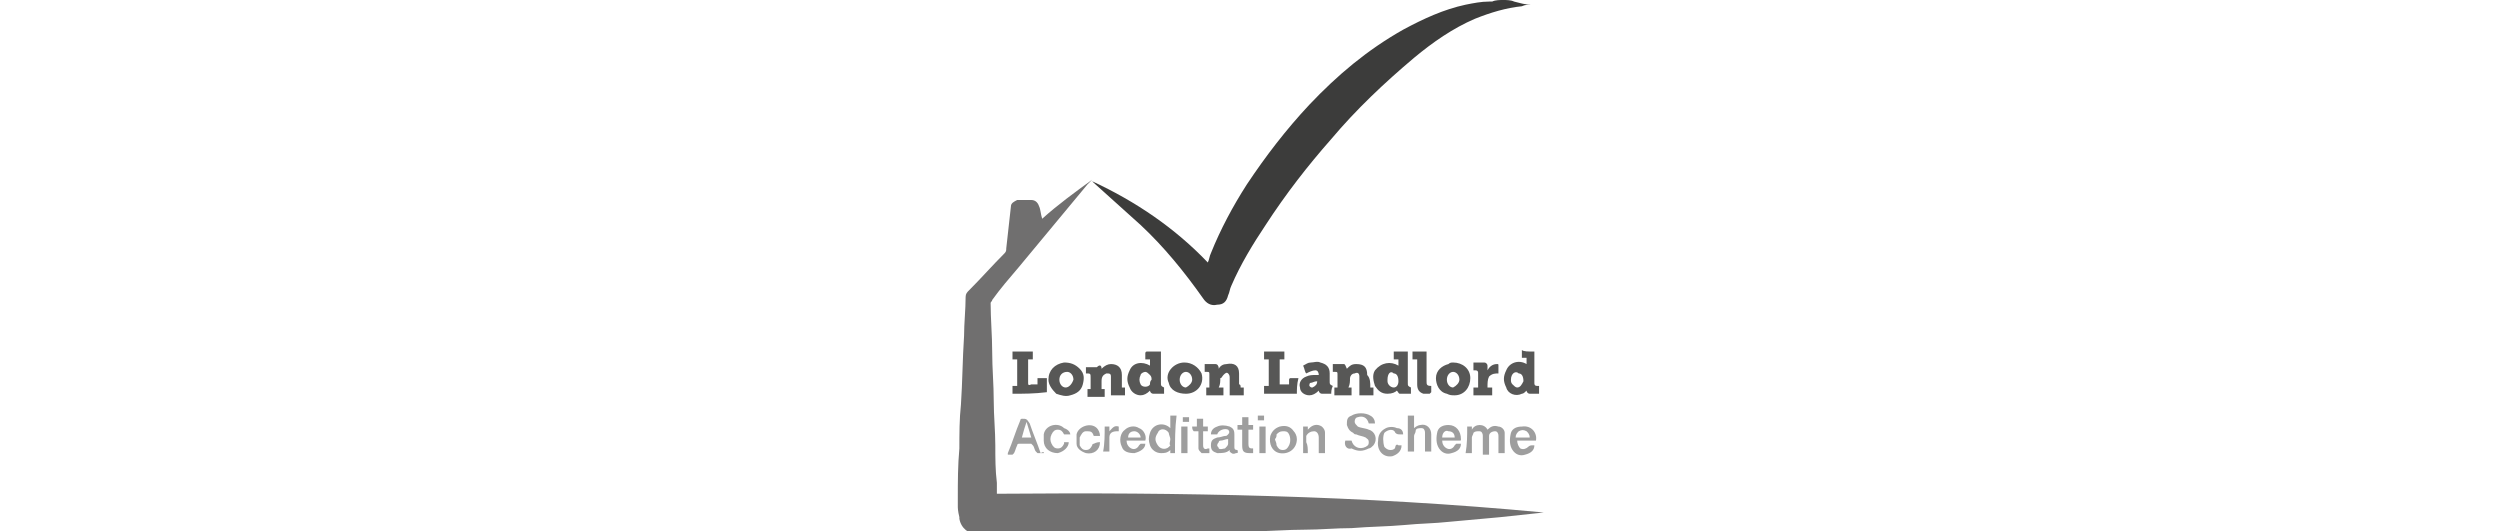 <?xml version="1.0" encoding="UTF-8"?> <!-- Generator: Adobe Illustrator 22.0.0, SVG Export Plug-In . SVG Version: 6.00 Build 0) --> <svg xmlns="http://www.w3.org/2000/svg" xmlns:xlink="http://www.w3.org/1999/xlink" id="Layer_1" x="0px" y="0px" viewBox="0 0 160 34" style="enable-background:new 0 0 160 34;" xml:space="preserve"> <style type="text/css"> .st0{fill:#706F6F;} .st1{fill:#3C3C3B;} .st2{fill:#575756;} .st3{fill:#9E9E9E;} </style> <g> <path class="st0" d="M61.3,32.4c0-0.2,0-0.3,0-0.5c0-1.1,0-2.1,0.1-3.2c0-0.9,0-1.9,0.1-2.8c0.1-1.5,0.1-2.9,0.2-4.4 c0-0.8,0.1-1.7,0.1-2.5c0-0.2,0.1-0.3,0.2-0.4c0.8-0.8,1.5-1.6,2.3-2.4c0.1-0.1,0.1-0.2,0.1-0.3c0.1-0.9,0.2-1.8,0.3-2.7 c0-0.2,0.2-0.3,0.4-0.4c0.3,0,0.6,0,0.9,0c0.2,0,0.4,0.1,0.5,0.4c0.1,0.2,0.1,0.5,0.2,0.8c1-0.9,2.1-1.7,3.2-2.5 c-0.1,0.1-0.2,0.2-0.3,0.3c-1.5,1.8-2.9,3.5-4.4,5.3c-0.6,0.7-1.2,1.4-1.7,2.1c0,0.1-0.1,0.1-0.1,0.2c0,1,0.1,2.1,0.1,3.1 c0,1.1,0.1,2.1,0.1,3.2c0,0.9,0.1,1.9,0.1,2.8c0,0.8,0,1.6,0.1,2.4c0,0.2,0,0.4,0,0.7c11.7-0.1,23.4,0.1,35,1.2c0,0,0,0,0,0 c-0.9,0.1-1.9,0.2-2.8,0.3c-1.1,0.1-2.2,0.2-3.3,0.3c-0.9,0.1-1.8,0.1-2.8,0.2c-1.1,0.1-2.2,0.1-3.4,0.2c-1,0-2,0.1-3,0.1 c-1.1,0-2.2,0.1-3.3,0.1c-1.2,0-2.3,0.1-3.5,0.1c-1.3,0-2.7,0-4,0.1c0,0-0.1,0-0.1,0c-2.3,0-4.6,0-6.9,0c0,0-0.1,0-0.1,0 c-1,0-2,0-3,0c-0.6,0-1.1-0.4-1.2-1c0,0,0-0.1,0-0.1C61.3,32.7,61.3,32.5,61.3,32.4z"></path> <path class="st1" d="M96.2,0c0.2,0,0.5,0,0.7,0.1c0.4,0.1,0.7,0.2,1.1,0.2c0,0,0,0,0,0c-0.2,0-0.4,0-0.6,0.1c-1,0.1-2,0.4-3,0.8 c-1.4,0.6-2.7,1.5-3.9,2.5c-1.9,1.6-3.7,3.3-5.3,5.2c-1.5,1.7-2.9,3.5-4.2,5.5c-0.8,1.2-1.6,2.5-2.2,3.9c-0.1,0.2-0.1,0.4-0.2,0.6 c-0.1,0.4-0.3,0.6-0.7,0.6c-0.4,0.1-0.7-0.1-0.9-0.4c-1.2-1.7-2.5-3.3-4-4.7c-1-0.9-2-1.8-3-2.7c0,0-0.1-0.1-0.1-0.1 c2.8,1.3,5.3,3,7.4,5.2c0.1-0.2,0.1-0.4,0.2-0.6c0.6-1.5,1.4-3,2.3-4.4c1.2-1.8,2.5-3.5,4-5.1c1.8-1.9,3.7-3.5,6-4.8 c1.3-0.7,2.6-1.3,4-1.6c0.5-0.1,1-0.2,1.5-0.2c0.1,0,0.1,0,0.2,0C95.7,0,96,0,96.2,0z"></path> <path class="st2" d="M98.2,22.5c0,0.5,0,1,0,1.5c0,0.2,0,0.4,0,0.5c0,0.1,0,0.2,0.2,0.2c0,0,0,0,0.1,0c0,0.1,0,0.3,0,0.5 c-0.2,0-0.4,0-0.6,0c-0.1,0-0.2-0.1-0.2-0.2c-0.1,0.1-0.2,0.2-0.3,0.2c-0.4,0.2-0.9,0-1-0.4c-0.2-0.4-0.2-0.7,0-1.1 c0.2-0.5,0.8-0.7,1.3-0.4c0,0,0,0,0,0c0-0.1,0-0.3,0-0.4c-0.1,0-0.2,0-0.3,0c0-0.2,0-0.3,0-0.5C97.5,22.5,97.8,22.5,98.2,22.5z M96.7,24.3c0,0.1,0,0.2,0.1,0.3c0.1,0.1,0.2,0.2,0.3,0.2c0.2,0,0.3-0.2,0.4-0.4c0-0.3-0.1-0.5-0.3-0.5 C97,23.7,96.7,23.9,96.7,24.3z"></path> <path class="st2" d="M89.5,23.4c0-0.1,0-0.2,0-0.4c-0.1,0-0.2,0-0.3,0c0-0.2,0-0.3,0-0.5c0.3,0,0.6,0,0.9,0c0,0,0,0.1,0,0.1 c0,0.6,0,1.2,0,1.9c0,0.2,0,0.2,0.2,0.3c0,0.1,0,0.3,0,0.4c-0.2,0-0.4,0-0.7,0c-0.1,0-0.1-0.1-0.2-0.2c-0.1,0.1-0.3,0.2-0.6,0.2 c-0.4,0-0.6-0.2-0.8-0.5c-0.1-0.3-0.2-0.7,0-1C88.4,23.2,89,23.1,89.5,23.4C89.5,23.4,89.5,23.4,89.5,23.4z M88.8,24.3 c0,0,0,0.1,0,0.1c0,0.2,0.2,0.4,0.4,0.4c0.2,0,0.3-0.2,0.3-0.4c0-0.3-0.1-0.5-0.3-0.5C89,23.7,88.8,23.9,88.8,24.3z"></path> <path class="st2" d="M73.6,23.4c0-0.1,0-0.3,0-0.4c-0.1,0-0.2,0-0.3,0c0-0.1,0-0.3,0-0.4c0,0,0-0.1,0.1-0.1c0.3,0,0.6,0,0.9,0 c0,0.1,0,0.1,0,0.2c0,0.6,0,1.2,0,1.8c0,0.2,0,0.2,0.2,0.3c0,0.1,0,0.3,0,0.4c-0.2,0-0.4,0-0.7,0c-0.1,0-0.2-0.1-0.2-0.2 c-0.2,0.2-0.4,0.3-0.6,0.3c-0.3,0-0.6-0.2-0.7-0.5c-0.2-0.4-0.2-0.7,0-1.1C72.5,23.2,73.1,23.1,73.6,23.4 C73.6,23.4,73.6,23.4,73.6,23.4z M73.7,24.3c0-0.1,0-0.2-0.1-0.3c-0.1-0.1-0.2-0.2-0.3-0.2c-0.1,0-0.3,0.1-0.3,0.2 c-0.1,0.2-0.1,0.4,0,0.6c0.1,0.2,0.5,0.2,0.6,0C73.6,24.5,73.6,24.4,73.7,24.3z"></path> <path class="st2" d="M87.7,24.8c0.1,0,0.2,0,0.2,0c0,0.2,0,0.3,0,0.5c-0.3,0-0.6,0-0.9,0c0-0.2,0-0.5,0-0.7c0-0.2,0-0.3,0-0.5 c0-0.2-0.1-0.3-0.3-0.2c-0.2,0-0.3,0.2-0.3,0.3c0,0.2,0,0.4-0.1,0.6c0.1,0,0.2,0,0.2,0c0,0.2,0,0.3,0,0.5c-0.4,0-0.7,0-1.1,0 c0-0.1,0-0.3,0-0.5c0.1,0,0.1,0,0.2,0c0-0.1,0-0.2,0-0.2c0-0.2,0-0.4,0-0.6c0-0.2,0-0.2-0.2-0.2c0,0,0,0-0.1,0c0-0.1,0-0.3,0-0.5 c0.2,0,0.5,0,0.7,0c0.1,0,0.1,0.1,0.2,0.3c0.2-0.2,0.3-0.3,0.6-0.3c0.5,0,0.7,0.2,0.7,0.7C87.7,24.2,87.7,24.5,87.7,24.8z"></path> <path class="st2" d="M70.5,23.6c0.2-0.2,0.4-0.3,0.6-0.3c0.4,0,0.7,0.2,0.7,0.7c0,0.2,0,0.5,0,0.7c0,0,0,0.1,0,0.1 c0.1,0,0.2,0,0.2,0c0,0.2,0,0.3,0,0.5c-0.3,0-0.6,0-0.9,0c0-0.2,0-0.4,0-0.7c0-0.2,0-0.3,0-0.5c0-0.2-0.1-0.2-0.3-0.2 c-0.2,0.1-0.3,0.2-0.3,0.5c0,0.1,0,0.3,0,0.5c0.1,0,0.1,0,0.2,0c0,0.2,0,0.3,0,0.5c-0.4,0-0.7,0-1.1,0c0-0.1,0-0.3,0-0.5 c0.1,0,0.1,0,0.2,0c0-0.2,0-0.4,0-0.6c0,0,0-0.1,0-0.1c0-0.3,0-0.3-0.3-0.3c0-0.1,0-0.3,0-0.4c0.2,0,0.5,0,0.7,0 C70.4,23.3,70.5,23.4,70.5,23.6z"></path> <path class="st2" d="M79.4,24.8c0.1,0,0.2,0,0.2,0c0,0.2,0,0.3,0,0.5c-0.3,0-0.6,0-0.9,0c0,0,0-0.1,0-0.1c0-0.3,0-0.6,0-1 c0-0.1,0-0.2-0.1-0.3c-0.1-0.1-0.2,0-0.3,0.1c-0.1,0.1-0.1,0.2-0.2,0.2c0,0.2,0,0.4-0.1,0.6c0.1,0,0.2,0,0.3,0c0,0.2,0,0.3,0,0.5 c-0.4,0-0.8,0-1.1,0c0-0.1,0-0.3,0-0.5c0.1,0,0.1,0,0.2,0c0-0.1,0-0.2,0-0.3c0-0.2,0-0.3,0-0.5c0-0.2,0-0.2-0.2-0.2 c0,0-0.1,0-0.1,0c0-0.2,0-0.3,0-0.5c0.2,0,0.5,0,0.7,0c0.1,0,0.2,0.1,0.2,0.3c0.1-0.2,0.3-0.3,0.5-0.3c0.5-0.1,0.8,0.1,0.8,0.6 c0,0.2,0,0.5,0,0.7C79.4,24.6,79.4,24.7,79.4,24.8z"></path> <path class="st2" d="M64.8,25.2c0-0.2,0-0.3,0-0.5c0.1,0,0.2,0,0.3,0c0-0.6,0-1.1,0-1.7c-0.1,0-0.2,0-0.3,0c0-0.2,0-0.4,0-0.5 c0.4,0,0.8,0,1.3,0c0,0.2,0,0.3,0,0.5c-0.1,0-0.2,0-0.3,0c0,0.1,0,0.1,0,0.1c0,0.5,0,0.9,0,1.4c0,0.1,0,0.2,0.2,0.1 c0.1,0,0.3,0,0.4,0c0-0.1,0-0.3,0-0.4c0.2,0,0.4,0,0.6,0c0,0.3,0,0.6,0,0.9C66.2,25.2,65.5,25.2,64.8,25.2z"></path> <path class="st2" d="M83,25.2c-0.7,0-1.4,0-2.1,0c0-0.2,0-0.3,0-0.5c0.1,0,0.2,0,0.3,0c0-0.6,0-1.1,0-1.7c-0.1,0-0.2,0-0.3,0 c0-0.2,0-0.3,0-0.5c0.4,0,0.8,0,1.3,0c0,0.2,0,0.3,0,0.5c-0.1,0-0.2,0-0.3,0c0,0.6,0,1.1,0,1.6c0.2,0,0.4,0,0.6,0 c0-0.1,0-0.2,0-0.3c0,0,0-0.1,0.1-0.1c0.2,0,0.3,0,0.5,0C83,24.6,83,24.9,83,25.2z"></path> <path class="st2" d="M75.8,23.2c0.5,0,0.9,0.3,1.1,0.7c0.2,0.7-0.3,1.3-1,1.3c-0.5,0-1-0.2-1.1-0.7C74.5,23.9,75.1,23.2,75.8,23.2z M76.3,24.3c0-0.3-0.2-0.5-0.4-0.5c-0.2,0-0.4,0.2-0.4,0.5c0,0.3,0.2,0.5,0.4,0.5C76.1,24.7,76.3,24.5,76.3,24.3z"></path> <path class="st2" d="M93,23.2c0.6,0,1.1,0.4,1.1,1c0,0.6-0.4,1.1-1,1.1c-0.2,0-0.3,0-0.5-0.1c-0.5-0.1-0.7-0.6-0.7-1 c0-0.5,0.4-0.8,0.8-0.9C92.8,23.2,92.9,23.2,93,23.2z M93.4,24.3c0-0.3-0.2-0.5-0.4-0.5c-0.2,0-0.4,0.2-0.4,0.5 c0,0.3,0.2,0.5,0.4,0.5C93.2,24.7,93.4,24.5,93.4,24.3z"></path> <path class="st2" d="M67.1,24.3c0-0.6,0.4-1,1-1.1c0.4,0,0.7,0.1,1,0.4c0.3,0.3,0.3,0.6,0.2,1c-0.1,0.4-0.4,0.6-0.8,0.7 c-0.3,0.1-0.6,0-0.9-0.1C67.3,24.9,67.1,24.6,67.1,24.3z M67.8,24.3c0,0.3,0.2,0.5,0.4,0.5c0.2,0,0.4-0.2,0.5-0.5 c0-0.3-0.2-0.5-0.4-0.5C68,23.8,67.8,24,67.8,24.3z"></path> <path class="st2" d="M85.2,25.2c-0.2,0-0.4,0-0.6,0c-0.1,0-0.2-0.1-0.2-0.2c-0.2,0.2-0.4,0.3-0.6,0.3c-0.3,0-0.6-0.2-0.6-0.5 c-0.1-0.3,0.1-0.6,0.4-0.7c0.2-0.1,0.4-0.1,0.6-0.1c0,0,0.1,0,0.2,0c0-0.2-0.1-0.3-0.2-0.3c-0.2,0-0.4,0.1-0.6,0.2 c-0.1-0.1-0.1-0.3-0.2-0.5c0.2-0.1,0.3-0.2,0.5-0.2c0.2,0,0.4-0.1,0.6,0c0.4,0.1,0.6,0.3,0.6,0.7c0,0.2,0,0.3,0,0.5 c0,0.2,0,0.2,0.2,0.3C85.2,24.9,85.2,25.1,85.2,25.2z M84.3,24.4c-0.2,0-0.3,0.1-0.4,0.1c-0.1,0-0.1,0.1-0.1,0.2 c0.1,0.1,0.1,0.1,0.2,0.1C84.2,24.7,84.3,24.6,84.3,24.4z"></path> <path class="st3" d="M86.1,28.2c0.1,0,0.2,0,0.4,0c0,0,0,0,0,0c0.1,0.4,0.5,0.6,0.9,0.4c0.2-0.1,0.2-0.2,0.2-0.3 c0-0.2-0.1-0.2-0.2-0.3c-0.2-0.1-0.4-0.1-0.6-0.2c-0.1,0-0.1,0-0.2-0.1c-0.2-0.1-0.3-0.2-0.4-0.5c0-0.3,0-0.5,0.3-0.6 c0.3-0.2,0.9-0.2,1.2,0c0.2,0.1,0.3,0.3,0.3,0.5c-0.1,0-0.3,0-0.4,0c-0.1-0.4-0.4-0.5-0.7-0.4c-0.1,0-0.2,0.1-0.2,0.3 c0,0.1,0.1,0.2,0.2,0.3c0.2,0.1,0.5,0.1,0.7,0.2c0.4,0.1,0.6,0.6,0.3,1c-0.1,0.1-0.2,0.2-0.3,0.2c-0.4,0.2-0.7,0.2-1.1,0 C86.2,28.8,86,28.5,86.1,28.2z"></path> <path class="st3" d="M93.9,27.3c0.1,0,0.2,0,0.3,0c0,0.1,0,0.1,0,0.2c0.1-0.2,0.3-0.3,0.5-0.3c0.2,0,0.4,0.1,0.5,0.3 c0.2-0.2,0.4-0.3,0.7-0.2c0.2,0,0.4,0.2,0.4,0.4c0,0.3,0,0.7,0,1c0,0.1,0,0.2,0,0.3c-0.1,0-0.2,0-0.4,0c0-0.1,0-0.3,0-0.4 c0-0.2,0-0.5,0-0.7c0-0.2-0.1-0.3-0.2-0.3c-0.2,0-0.4,0.1-0.4,0.3c0,0.1,0,0.3,0,0.5c0,0.2,0,0.4,0,0.7c-0.1,0-0.2,0-0.4,0 c0-0.3,0-0.5,0-0.8c0-0.1,0-0.2,0-0.4c0-0.2-0.1-0.3-0.2-0.3c-0.2,0-0.3,0-0.4,0.1c0,0.1-0.1,0.2-0.1,0.3c0,0.3,0,0.6,0,1 c-0.1,0-0.2,0-0.4,0C93.9,28.4,93.9,27.9,93.9,27.3z"></path> <path class="st2" d="M95.2,23.7c0.1-0.2,0.3-0.4,0.6-0.4c0.1,0,0.1,0,0.1,0.1c0,0.2,0,0.3,0,0.5c-0.2,0-0.4,0-0.6,0.2 c-0.1,0.2-0.1,0.4-0.1,0.7c0.1,0,0.2,0,0.3,0c0,0.2,0,0.3,0,0.5c-0.4,0-0.8,0-1.2,0c0-0.1,0-0.3,0-0.5c0.1,0,0.2,0,0.3,0 c0-0.2,0-0.3,0-0.5c0-0.1,0-0.3,0-0.4c0-0.1,0-0.2-0.2-0.2c0,0-0.1,0-0.1,0c0-0.2,0-0.3,0-0.5c0.2,0,0.5,0,0.7,0 c0.1,0,0.2,0.1,0.2,0.2C95.2,23.5,95.2,23.6,95.2,23.7z"></path> <path class="st3" d="M66.8,29c-0.1,0-0.3,0-0.4,0c0,0-0.1-0.1-0.1-0.1c-0.1-0.1-0.1-0.3-0.2-0.4c0,0-0.1-0.1-0.1-0.1 c-0.3,0-0.5,0-0.8,0c0,0-0.1,0-0.1,0.1c-0.1,0.2-0.1,0.3-0.2,0.5c0,0-0.1,0.1-0.1,0.1c-0.1,0-0.2,0-0.3,0c0,0,0-0.1,0-0.1 c0.3-0.7,0.5-1.4,0.8-2.1c0-0.1,0.1-0.1,0.1-0.1c0.3,0,0.3,0,0.5,0.3c0.2,0.6,0.5,1.3,0.7,1.9C66.8,28.9,66.8,28.9,66.8,29z M66,28 c-0.1-0.3-0.2-0.7-0.3-1c0,0,0,0,0,0c-0.1,0.3-0.2,0.6-0.3,1c0.2,0,0.4,0,0.6,0C66,28,66,28,66,28z"></path> <path class="st2" d="M90.7,23c-0.1,0-0.2,0-0.3,0c0-0.2,0-0.3,0-0.5c0.3,0,0.6,0,0.9,0c0,0,0,0.1,0,0.1c0,0.6,0,1.1,0,1.7 c0,0,0,0.1,0,0.1c0,0.2,0,0.3,0.3,0.3c0,0.1,0,0.3,0,0.4c0,0-0.1,0.1-0.1,0.1c-0.1,0-0.3,0-0.4,0c-0.3-0.1-0.4-0.3-0.4-0.6 c0-0.5,0-1,0-1.5C90.7,23.1,90.7,23.1,90.7,23z"></path> <path class="st3" d="M75.2,29c-0.1,0-0.2,0-0.3,0c0-0.1,0-0.1,0-0.2C74.7,29,74.5,29,74.3,29c-0.3,0-0.6-0.2-0.7-0.5 c-0.1-0.3-0.1-0.5,0-0.8c0.2-0.6,0.9-0.7,1.3-0.3c0-0.3,0-0.6,0-0.8c0.1,0,0.2,0,0.4,0C75.2,27.4,75.2,28.2,75.2,29z M74.9,28.1 c0-0.1-0.1-0.3-0.1-0.4c-0.2-0.3-0.6-0.3-0.7,0c-0.2,0.3-0.2,0.5,0,0.8c0.2,0.3,0.6,0.3,0.8,0C74.8,28.4,74.9,28.3,74.9,28.1z"></path> <path class="st3" d="M77.9,27.8c-0.1,0-0.2,0-0.4,0c0-0.2,0.1-0.4,0.4-0.5c0.2-0.1,0.5-0.1,0.8,0c0.2,0.1,0.3,0.2,0.3,0.5 c0,0.3,0,0.5,0,0.8c0,0.1,0,0.2,0.2,0.2c0,0,0,0,0,0c0,0.1,0.1,0.2-0.1,0.2c-0.2,0.1-0.3,0-0.4-0.1c0,0,0,0,0-0.1 c-0.2,0.2-0.5,0.2-0.8,0.2c-0.3-0.1-0.4-0.2-0.4-0.5c0-0.3,0.1-0.4,0.4-0.5c0.2,0,0.4-0.1,0.5-0.1c0.1,0,0.1,0,0.2-0.1 c0.1-0.1,0.1-0.2,0-0.3C78.4,27.4,78,27.5,77.9,27.8z M78.6,28.1c-0.2,0-0.3,0.1-0.5,0.1c0,0-0.1,0-0.1,0.1 c-0.1,0.1-0.1,0.2-0.1,0.2c0,0.1,0.1,0.1,0.1,0.2c0.1,0.1,0.3,0,0.4,0c0.1-0.1,0.2-0.2,0.2-0.3C78.6,28.3,78.6,28.2,78.6,28.1z"></path> <path class="st3" d="M90.1,26.6c0.1,0,0.2,0,0.4,0c0,0.1,0,0.3,0,0.4c0,0.1,0,0.3,0,0.4c0.1-0.1,0.3-0.2,0.4-0.2 c0.4-0.1,0.7,0.2,0.7,0.6c0,0.3,0,0.7,0,1c0,0,0,0.1,0,0.1c-0.1,0-0.2,0-0.4,0c0-0.1,0-0.1,0-0.2c0-0.3,0-0.6,0-1 c0-0.2-0.1-0.3-0.2-0.3c-0.2,0-0.4,0-0.4,0.2c0,0.1-0.1,0.2-0.1,0.3c0,0.3,0,0.6,0,1c-0.1,0-0.2,0-0.4,0 C90.1,28.2,90.1,27.4,90.1,26.6z"></path> <path class="st3" d="M98.3,28.2c-0.4,0-0.8,0-1.2,0c0,0.2,0.1,0.4,0.2,0.5c0.2,0.1,0.4,0,0.5-0.1c0.1-0.1,0.2-0.1,0.3-0.1 c0,0,0.1,0,0.1,0c0,0.3-0.2,0.5-0.6,0.6c-0.3,0.1-0.6,0-0.8-0.3c-0.2-0.3-0.2-0.7-0.1-1.1c0.1-0.3,0.4-0.4,0.7-0.4 C98,27.2,98.4,27.7,98.3,28.2z M97.9,28c0-0.2-0.1-0.3-0.2-0.4c-0.2-0.1-0.3-0.1-0.5,0C97.1,27.7,97,27.8,97,28 C97.3,28,97.6,28,97.9,28z"></path> <path class="st3" d="M73.3,28.2c-0.4,0-0.8,0-1.2,0c0,0.2,0.1,0.4,0.3,0.5c0.2,0.1,0.4,0,0.5-0.2c0,0,0.1-0.1,0.1-0.1 c0.1,0,0.2,0,0.3,0c0,0.3-0.3,0.5-0.7,0.6c-0.4,0-0.7-0.1-0.8-0.4c-0.2-0.4-0.1-0.9,0.2-1.1c0.2-0.2,0.6-0.3,0.9-0.1 C73.2,27.5,73.4,27.9,73.3,28.2z M73,28c0-0.2-0.2-0.4-0.4-0.4c-0.3,0-0.4,0.2-0.4,0.4C72.4,28,72.7,28,73,28z"></path> <path class="st3" d="M92.3,28.2c0,0.2,0.1,0.4,0.3,0.5c0.2,0.1,0.4,0,0.5-0.2c0,0,0.1-0.1,0.1-0.1c0.1,0,0.2,0,0.3,0 c0,0.3-0.2,0.5-0.6,0.6c-0.3,0.1-0.6,0-0.8-0.3c-0.2-0.3-0.2-0.7-0.1-1.1c0.1-0.3,0.4-0.4,0.7-0.4c0.5,0,0.8,0.4,0.8,0.9 c0,0.1,0,0.1-0.1,0.1c-0.3,0-0.7,0-1,0C92.4,28.2,92.4,28.2,92.3,28.2z M92.3,28c0.3,0,0.6,0,0.8,0c0-0.3-0.2-0.4-0.4-0.4 C92.5,27.5,92.3,27.7,92.3,28z"></path> <path class="st3" d="M83,28.1c0,0.6-0.5,1-1.1,0.9c-0.5-0.1-0.7-0.6-0.6-1.1c0.1-0.3,0.3-0.5,0.6-0.6c0.4-0.1,0.7,0,0.9,0.3 C82.9,27.7,83,27.9,83,28.1z M81.6,28.1c0,0.1,0.1,0.2,0.1,0.4c0.1,0.2,0.2,0.3,0.4,0.3c0.2,0,0.3-0.1,0.4-0.3 c0.1-0.2,0.1-0.5,0-0.7c-0.1-0.2-0.2-0.2-0.4-0.2c-0.2,0-0.3,0.1-0.4,0.2C81.7,27.9,81.7,28,81.6,28.1z"></path> <path class="st3" d="M83.7,29c-0.1,0-0.2,0-0.3,0c0-0.6,0-1.1,0-1.7c0.1,0,0.2,0,0.3,0c0,0.1,0,0.1,0,0.2c0,0,0.1-0.1,0.1-0.1 c0.2-0.2,0.5-0.3,0.8-0.1c0.1,0.1,0.2,0.2,0.2,0.4c0,0.4,0,0.8,0,1.3c-0.1,0-0.2,0-0.4,0c0,0,0-0.1,0-0.1c0-0.3,0-0.6,0-0.9 c0-0.2-0.1-0.4-0.3-0.4c-0.2,0-0.4,0.1-0.5,0.3c0,0.1,0,0.3,0,0.4C83.7,28.5,83.7,28.7,83.7,29C83.7,28.9,83.7,28.9,83.7,29z"></path> <path class="st3" d="M89.8,27.8c-0.1,0-0.1,0-0.2,0c-0.1,0-0.2,0-0.3-0.1c-0.1-0.3-0.5-0.2-0.7,0c-0.1,0.2-0.1,0.6,0,0.9 c0.1,0.1,0.2,0.2,0.4,0.2c0.2,0,0.3-0.1,0.3-0.2c0-0.1,0.1-0.2,0.2-0.1c0.1,0,0.1,0,0.2,0c0,0.4-0.3,0.6-0.6,0.7 c-0.6,0.1-1-0.4-0.9-1c0-0.3,0.1-0.6,0.5-0.8c0.2-0.1,0.5-0.1,0.7,0C89.7,27.4,89.8,27.6,89.8,27.8z"></path> <path class="st3" d="M68.5,27.8c-0.1,0-0.2,0-0.4,0c-0.1-0.2-0.2-0.3-0.4-0.3c-0.2,0-0.3,0.1-0.4,0.3c-0.1,0.2-0.1,0.4,0,0.6 c0.1,0.2,0.2,0.3,0.4,0.3c0.2,0,0.3-0.1,0.4-0.3c0,0,0,0,0-0.1c0.1,0,0.2,0,0.3,0c0,0.3-0.3,0.6-0.7,0.7c-0.5,0-0.9-0.3-0.9-0.8 c0-0.1,0-0.3,0-0.4c0.1-0.6,0.9-0.8,1.3-0.4C68.4,27.5,68.5,27.7,68.5,27.8z"></path> <path class="st3" d="M70.4,28.3c0,0.5-0.4,0.8-0.9,0.7c-0.3-0.1-0.6-0.3-0.6-0.6c0-0.2,0-0.4,0-0.6c0.1-0.5,0.9-0.8,1.3-0.4 c0.1,0.1,0.2,0.3,0.2,0.5c-0.1,0-0.2,0-0.4,0c-0.1-0.3-0.2-0.3-0.5-0.3c-0.2,0-0.3,0.2-0.4,0.4c0,0.2,0,0.3,0,0.5 c0.1,0.2,0.2,0.3,0.4,0.3c0.2,0,0.3-0.1,0.4-0.3c0-0.1,0.1-0.1,0.1-0.1C70.2,28.3,70.3,28.3,70.4,28.3z"></path> <path class="st3" d="M80.2,28.7c0,0.1,0,0.2,0,0.3c-0.1,0-0.1,0-0.2,0c-0.4,0-0.5-0.1-0.5-0.5c0-0.3,0-0.5,0-0.8c0,0,0-0.1,0-0.2 c-0.1,0-0.2,0-0.3,0c0-0.1,0-0.2,0-0.3c0.1,0,0.2,0,0.3,0c0-0.2,0-0.3,0-0.5c0.1,0,0.2,0,0.4,0c0,0.2,0,0.3,0,0.5 c0.1,0,0.2,0,0.3,0c0,0.1,0,0.2,0,0.3c-0.1,0-0.2,0-0.3,0c0,0.2,0,0.3,0,0.4c0,0.2,0,0.3,0,0.5C79.9,28.7,80,28.7,80.2,28.7 C80.2,28.7,80.2,28.7,80.2,28.7z"></path> <path class="st3" d="M76.3,27.3c0.1,0,0.2,0,0.3,0c0-0.2,0-0.3,0-0.5c0.1,0,0.2,0,0.4,0c0,0.2,0,0.3,0,0.5c0.1,0,0.2,0,0.3,0 c0,0.1,0,0.2,0,0.3c-0.1,0-0.2,0-0.3,0c0,0.1,0,0.3,0,0.4c0,0.2,0,0.3,0,0.5c0,0.2,0.1,0.3,0.3,0.2c0,0,0,0,0.1,0 c0,0.1,0,0.2,0,0.3c-0.2,0-0.3,0-0.5,0c-0.1-0.1-0.2-0.2-0.2-0.3c0-0.3,0-0.6,0-0.9c0,0,0-0.1,0-0.2c-0.1,0-0.2,0-0.3,0 C76.3,27.5,76.3,27.4,76.3,27.3z"></path> <path class="st3" d="M70.7,27.3c0.1,0,0.2,0,0.3,0c0,0.1,0,0.2,0,0.3c0.2-0.2,0.3-0.4,0.6-0.3c0,0.1,0,0.2,0,0.3c0,0-0.1,0-0.1,0 c-0.3,0-0.5,0.1-0.5,0.4c0,0.2,0,0.5,0,0.7c0,0.1,0,0.1,0,0.2c-0.1,0-0.2,0-0.4,0C70.7,28.4,70.7,27.8,70.7,27.3z"></path> <path class="st3" d="M76,29c-0.1,0-0.2,0-0.4,0c0-0.6,0-1.1,0-1.7c0.1,0,0.2,0,0.4,0C76,27.8,76,28.4,76,29z"></path> <path class="st3" d="M80.6,27.3c0.1,0,0.2,0,0.4,0c0,0.6,0,1.1,0,1.7c-0.1,0-0.2,0-0.4,0C80.6,28.4,80.6,27.8,80.6,27.3z"></path> <path class="st3" d="M80.9,26.6c0,0.1,0,0.2,0,0.3c-0.1,0-0.2,0-0.4,0c0-0.1,0-0.2,0-0.3C80.7,26.6,80.8,26.6,80.9,26.6z"></path> <path class="st3" d="M75.7,27c0-0.1,0-0.2,0-0.3c0.1,0,0.2,0,0.4,0c0,0.1,0,0.2,0,0.3C75.9,27,75.8,27,75.7,27z"></path> </g> </svg> 